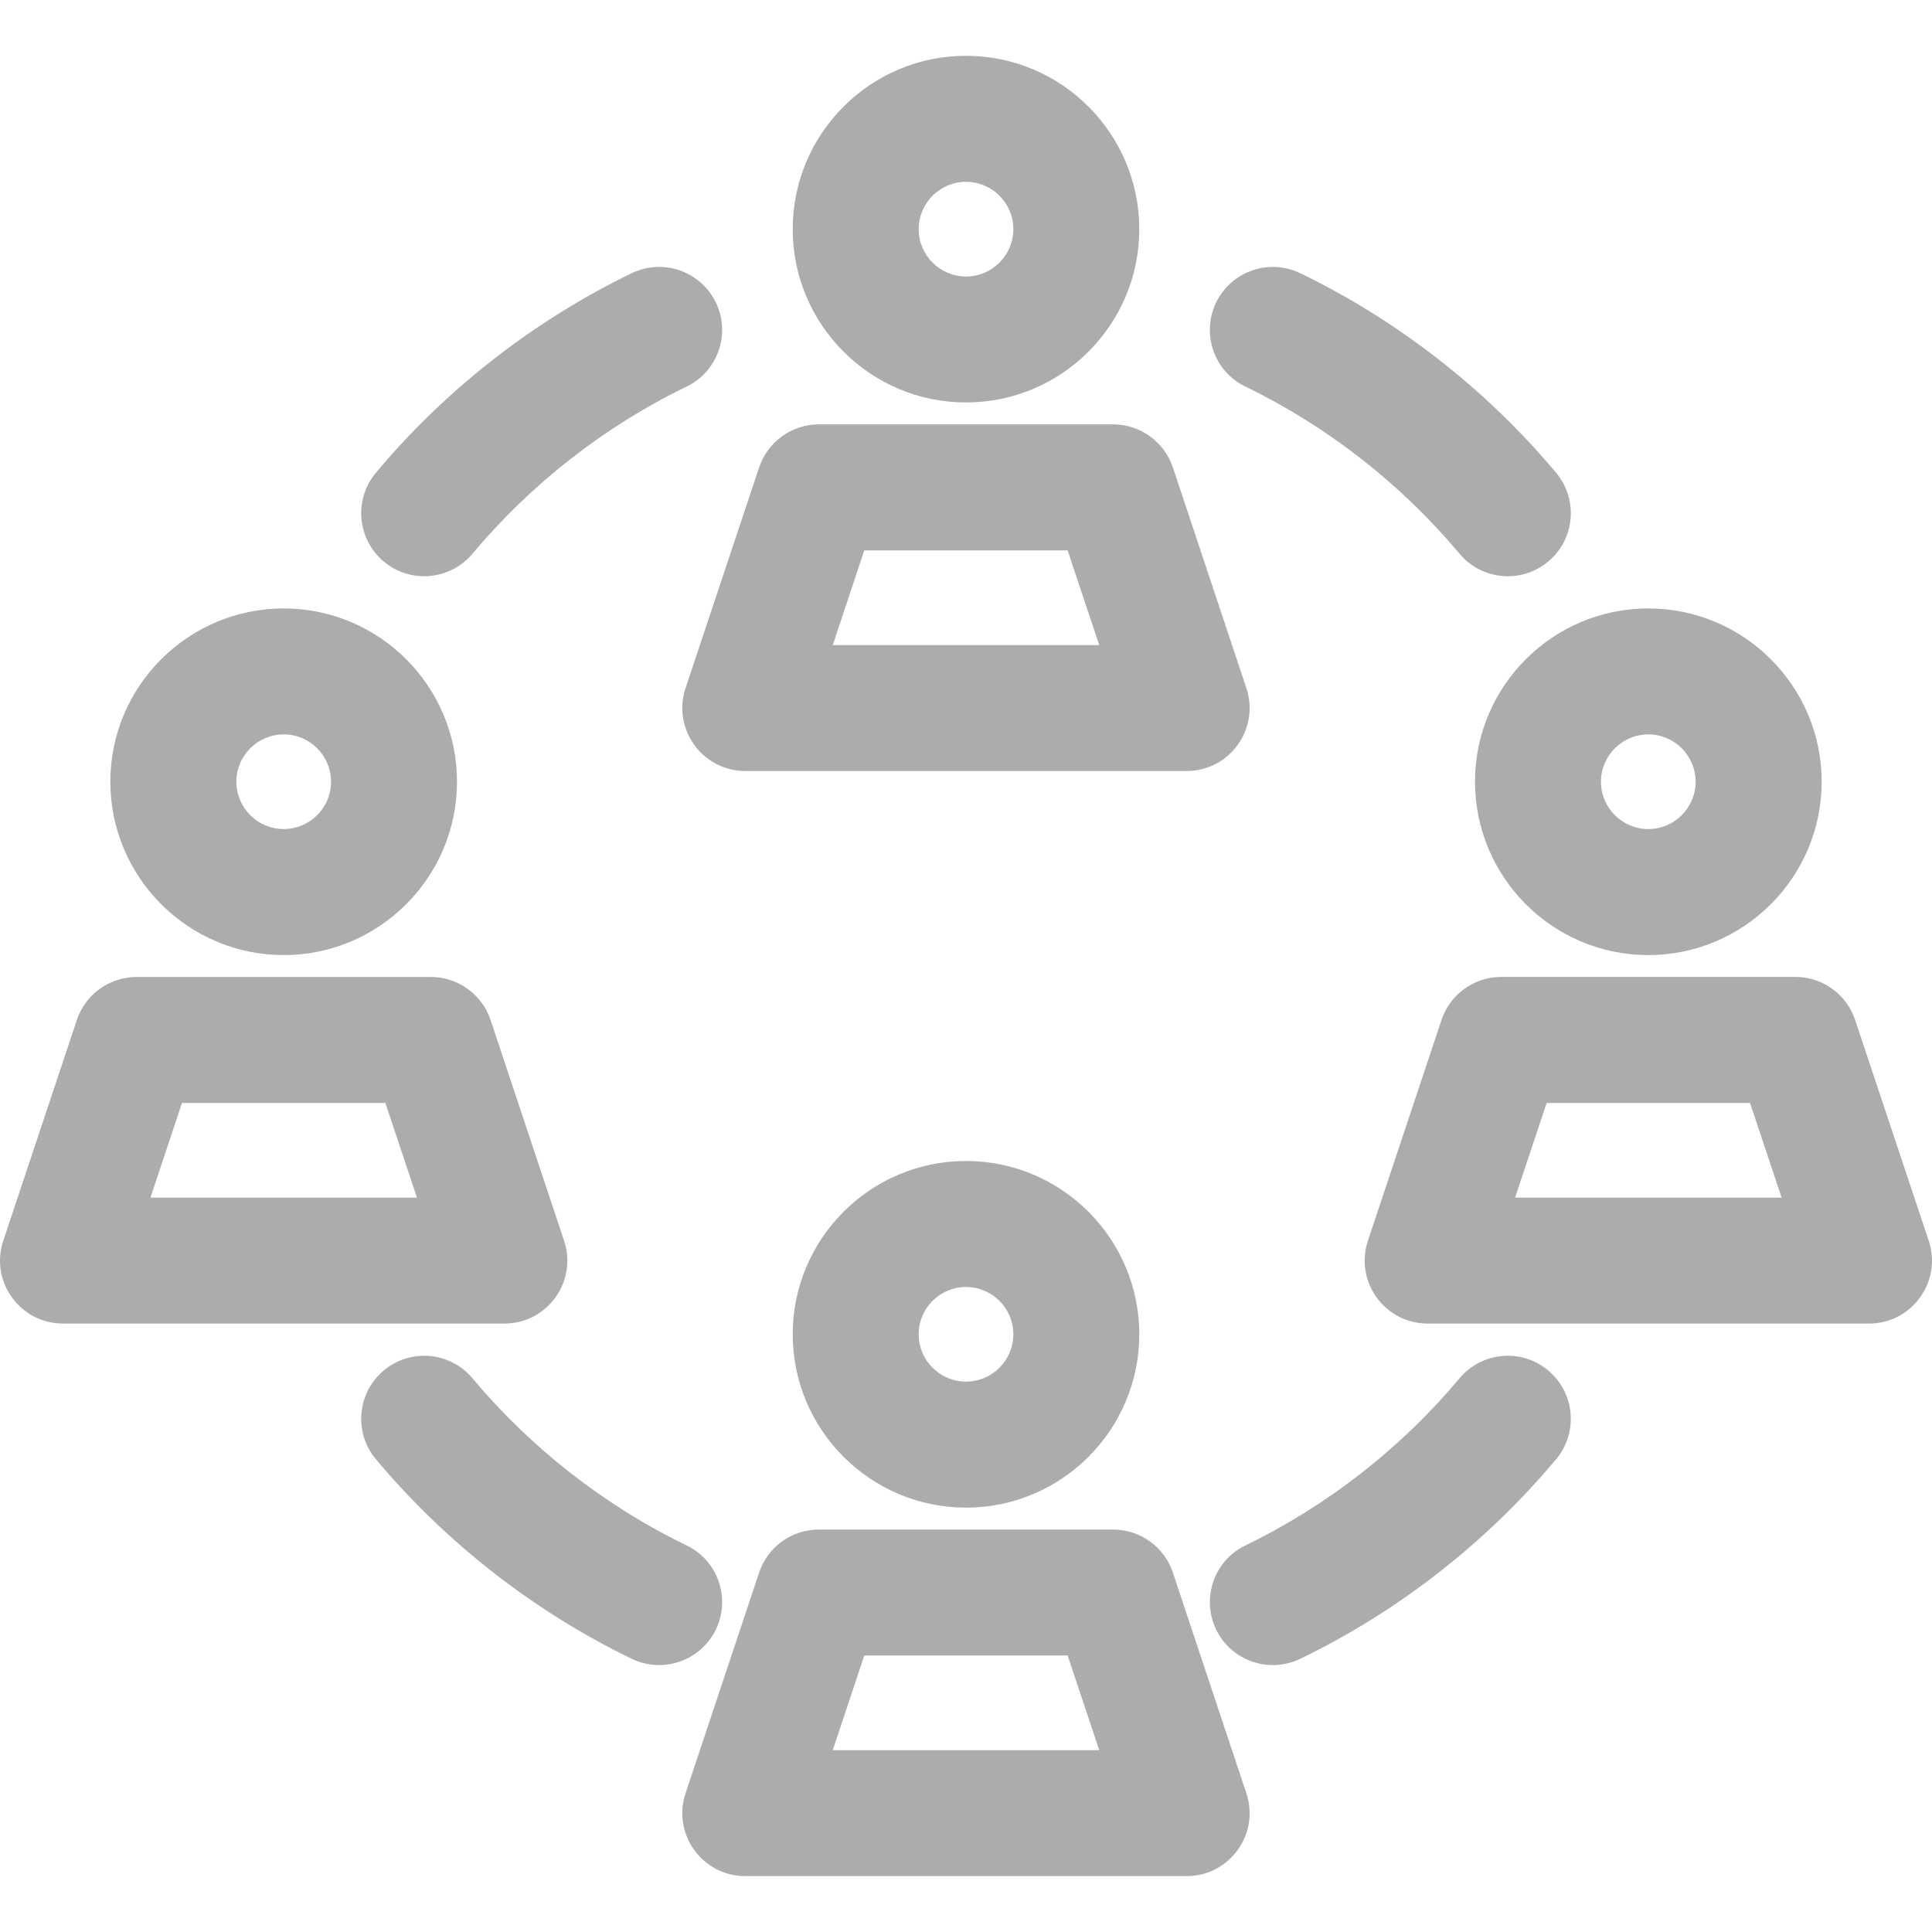 <svg width="26" height="26" viewBox="0 0 26 26" fill="none" xmlns="http://www.w3.org/2000/svg">
<g clip-path="url(#clip0_683_169)">
<path d="M13 0.751C11.714 0.751 10.668 1.798 10.668 3.084C10.668 4.37 11.714 5.416 13 5.416C14.286 5.416 15.332 4.37 15.332 3.084C15.332 1.798 14.286 0.751 13 0.751ZM13 3.721C12.649 3.721 12.363 3.435 12.363 3.084C12.363 2.733 12.649 2.447 13 2.447C13.351 2.447 13.637 2.733 13.637 3.084C13.637 3.435 13.351 3.721 13 3.721Z" fill="#ACACAC"/>
<path d="M16.773 9.26L15.784 6.291C15.668 5.945 15.344 5.711 14.979 5.711H11.02C10.655 5.711 10.331 5.945 10.216 6.291L9.226 9.26C9.043 9.808 9.452 10.376 10.03 10.376H15.969C16.547 10.376 16.956 9.809 16.773 9.26ZM11.207 8.681L11.631 7.407H14.368L14.793 8.681H11.207Z" fill="#ACACAC"/>
<path d="M3.818 8.188C2.532 8.188 1.485 9.234 1.485 10.52C1.485 11.806 2.532 12.853 3.818 12.853C5.104 12.853 6.15 11.806 6.15 10.52C6.15 9.234 5.104 8.188 3.818 8.188ZM3.818 11.157C3.467 11.157 3.181 10.871 3.181 10.52C3.181 10.169 3.467 9.883 3.818 9.883C4.169 9.883 4.455 10.169 4.455 10.52C4.455 10.871 4.169 11.157 3.818 11.157Z" fill="#ACACAC"/>
<path d="M7.591 16.697L6.602 13.727C6.486 13.381 6.162 13.148 5.797 13.148H1.838C1.473 13.148 1.149 13.381 1.034 13.727L0.044 16.697C-0.139 17.245 0.27 17.812 0.848 17.812H6.787C7.365 17.812 7.774 17.245 7.591 16.697ZM2.025 16.117L2.449 14.843H5.186L5.611 16.117H2.025Z" fill="#ACACAC"/>
<path d="M13 15.624C11.714 15.624 10.668 16.67 10.668 17.956C10.668 19.242 11.714 20.289 13 20.289C14.286 20.289 15.332 19.243 15.332 17.956C15.332 16.67 14.286 15.624 13 15.624ZM13 18.593C12.649 18.593 12.363 18.308 12.363 17.956C12.363 17.605 12.649 17.32 13 17.32C13.351 17.32 13.637 17.605 13.637 17.956C13.637 18.308 13.351 18.593 13 18.593Z" fill="#ACACAC"/>
<path d="M16.773 24.133L15.784 21.163C15.668 20.817 15.344 20.584 14.979 20.584H11.02C10.655 20.584 10.331 20.817 10.216 21.163L9.226 24.133C9.043 24.681 9.452 25.248 10.03 25.248H15.969C16.547 25.248 16.956 24.681 16.773 24.133ZM11.207 23.553L11.631 22.279H14.368L14.793 23.553H11.207Z" fill="#ACACAC"/>
<path d="M9.634 4.071C9.43 3.65 8.923 3.473 8.501 3.677C7.188 4.312 5.997 5.24 5.058 6.363C4.758 6.722 4.806 7.257 5.165 7.557C5.524 7.858 6.058 7.81 6.359 7.451C7.145 6.512 8.141 5.734 9.239 5.203C9.661 5 9.837 4.493 9.634 4.071Z" fill="#ACACAC"/>
<path d="M22.182 8.188C20.896 8.188 19.85 9.234 19.85 10.52C19.85 11.806 20.896 12.853 22.182 12.853C23.468 12.853 24.515 11.806 24.515 10.52C24.515 9.234 23.468 8.188 22.182 8.188ZM22.182 11.157C21.831 11.157 21.545 10.871 21.545 10.52C21.545 10.169 21.831 9.883 22.182 9.883C22.533 9.883 22.819 10.169 22.819 10.52C22.819 10.871 22.533 11.157 22.182 11.157Z" fill="#ACACAC"/>
<path d="M25.956 16.697L24.966 13.727C24.851 13.381 24.527 13.147 24.162 13.147H20.203C19.838 13.147 19.514 13.381 19.399 13.727L18.409 16.696C18.226 17.245 18.635 17.812 19.213 17.812H25.152C25.73 17.812 26.139 17.245 25.956 16.697ZM20.389 16.117L20.814 14.843H23.551L23.976 16.117H20.389Z" fill="#ACACAC"/>
<path d="M20.942 6.363C20.003 5.241 18.812 4.312 17.499 3.677C17.077 3.473 16.57 3.65 16.366 4.071C16.163 4.493 16.339 5 16.761 5.203C17.859 5.734 18.855 6.512 19.641 7.451C19.942 7.81 20.476 7.858 20.835 7.557C21.195 7.257 21.242 6.722 20.942 6.363Z" fill="#ACACAC"/>
<path d="M20.835 18.443C20.476 18.142 19.942 18.19 19.641 18.549C18.855 19.489 17.859 20.266 16.761 20.797C16.339 21 16.163 21.507 16.366 21.929C16.57 22.351 17.077 22.527 17.499 22.323C18.812 21.689 20.003 20.76 20.942 19.637C21.242 19.278 21.194 18.743 20.835 18.443Z" fill="#ACACAC"/>
<path d="M9.239 20.797C8.141 20.266 7.145 19.488 6.359 18.549C6.058 18.19 5.524 18.142 5.165 18.443C4.806 18.743 4.758 19.278 5.058 19.637C5.997 20.759 7.188 21.688 8.501 22.323C8.923 22.527 9.43 22.35 9.634 21.929C9.837 21.507 9.661 21 9.239 20.797Z" fill="#ACACAC"/>
</g>
<defs>
<clipPath id="clip0_683_169">
<rect width="26" height="26" fill="white"/>
</clipPath>
</defs>
</svg>
